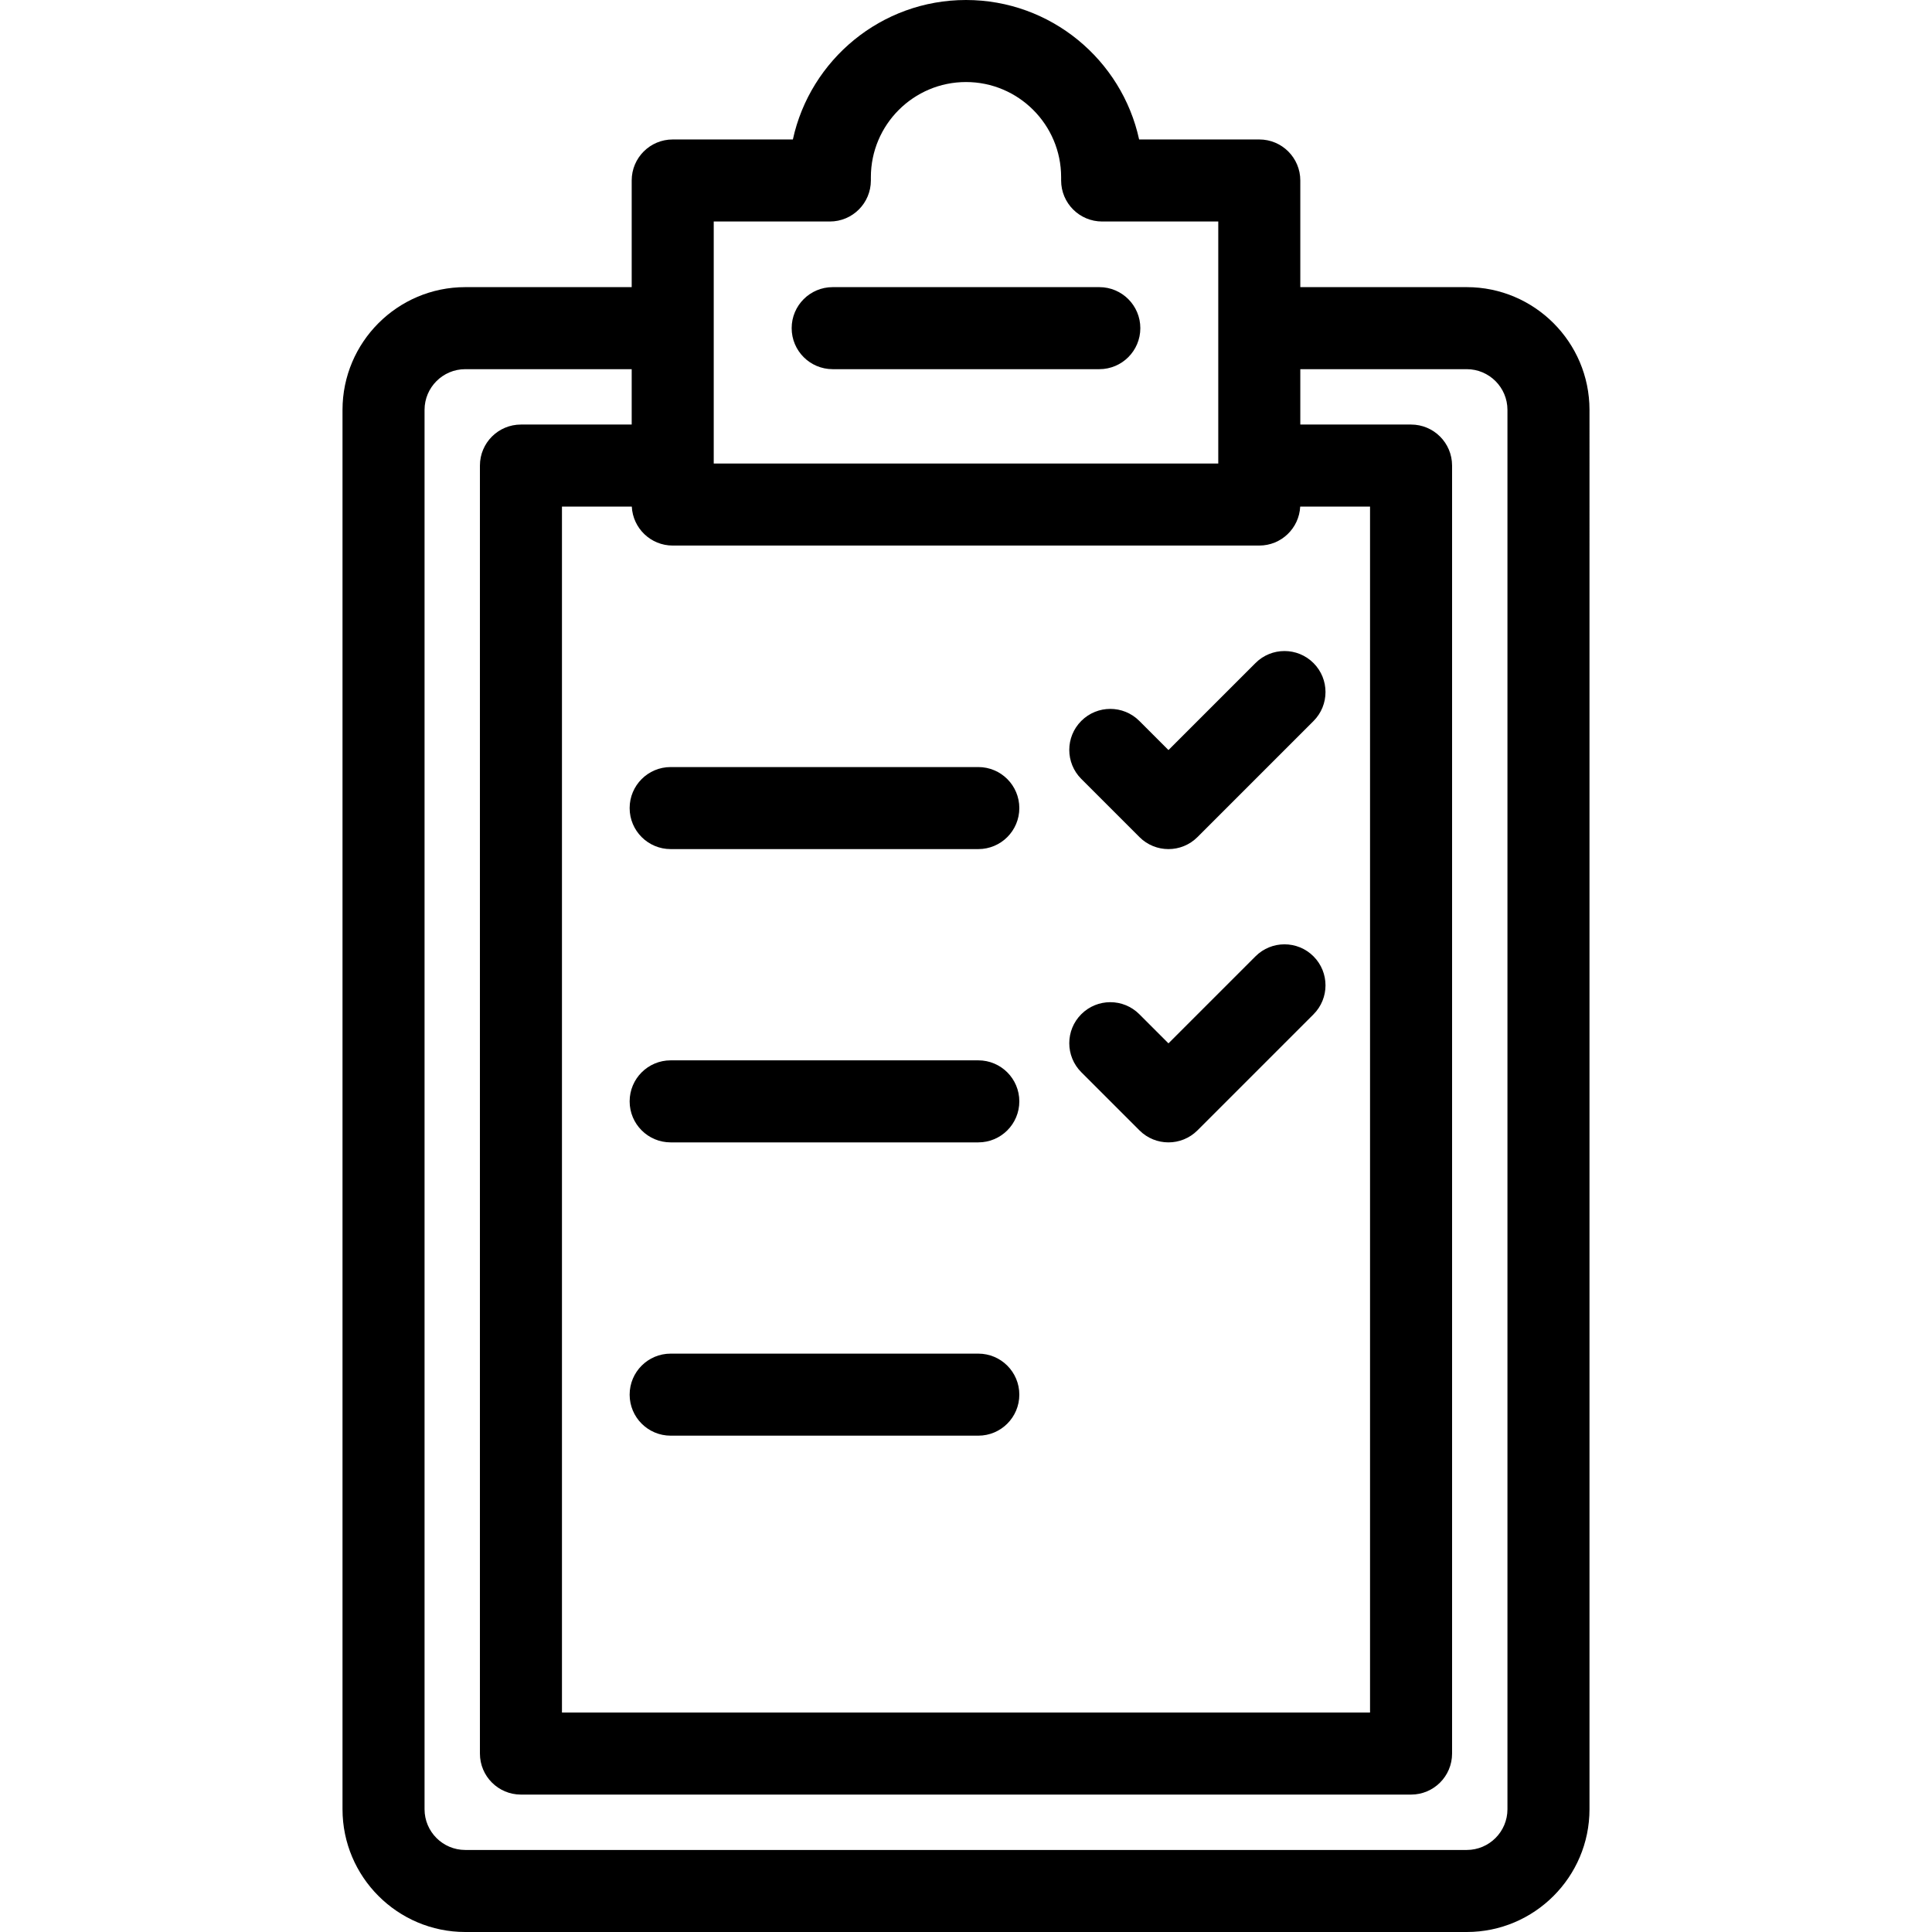 <?xml version="1.0" encoding="iso-8859-1"?>
<!-- Uploaded to: SVG Repo, www.svgrepo.com, Generator: SVG Repo Mixer Tools -->
<!DOCTYPE svg PUBLIC "-//W3C//DTD SVG 1.1//EN" "http://www.w3.org/Graphics/SVG/1.1/DTD/svg11.dtd">
<svg fill="#000000" height="800px" width="800px" version="1.1" id="Capa_1" xmlns="http://www.w3.org/2000/svg" xmlns:xlink="http://www.w3.org/1999/xlink" 
	 viewBox="0 0 471 471" xml:space="preserve">
<g>
	<path d="M357.572,70H317V44c0-5.523-4.477-10-10-10h-29.293C273.483,14.584,256.163,0,235.5,0s-37.983,14.584-42.207,34H164
		c-5.523,0-10,4.477-10,10v26h-40.572C96.925,70,83.5,83.425,83.5,99.928v341.145C83.5,457.575,96.925,471,113.428,471h244.145
		c16.502,0,29.928-13.425,29.928-29.928V99.928C387.5,83.425,374.075,70,357.572,70z M174,54h28.309c5.523,0,10-4.477,10-10v-0.809
		C212.309,30.404,222.712,20,235.5,20c12.788,0,23.191,10.404,23.191,23.191V44c0,5.523,4.477,10,10,10H297v59H174V54z M307,133
		c5.354,0,9.713-4.211,9.975-9.5H334v294H137v-294h17.025c0.262,5.289,4.621,9.5,9.975,9.5H307z M367.5,441.072
		c0,5.474-4.454,9.928-9.928,9.928H113.428c-5.474,0-9.928-4.454-9.928-9.928V99.928c0-5.474,4.454-9.928,9.928-9.928H154v13.5h-27
		c-5.523,0-10,4.477-10,10v314c0,5.523,4.477,10,10,10h217c5.523,0,10-4.477,10-10v-314c0-5.523-4.477-10-10-10h-27V90h40.572
		c5.474,0,9.928,4.454,9.928,9.928V441.072z"/>
	<path d="M153.5,197c0,5.523,4.477,10,10,10h75c5.523,0,10-4.477,10-10s-4.477-10-10-10h-75C157.977,187,153.5,191.477,153.5,197z"
		/>
	<path d="M238.5,258.5h-75c-5.523,0-10,4.477-10,10s4.477,10,10,10h75c5.523,0,10-4.477,10-10S244.023,258.5,238.5,258.5z"/>
	<path d="M238.5,330h-75c-5.523,0-10,4.477-10,10s4.477,10,10,10h75c5.523,0,10-4.477,10-10S244.023,330,238.5,330z"/>
	<path d="M268,70h-65c-5.523,0-10,4.477-10,10s4.477,10,10,10h65c5.523,0,10-4.477,10-10S273.523,70,268,70z"/>
	<path d="M277.787,204.071c1.953,1.953,4.512,2.929,7.071,2.929c2.559,0,5.119-0.977,7.071-2.929l28.285-28.284
		c3.905-3.905,3.906-10.237,0-14.142c-3.905-3.906-10.237-3.905-14.142,0l-21.214,21.213l-7.107-7.108
		c-3.905-3.905-10.237-3.905-14.143,0s-3.905,10.237,0,14.143L277.787,204.071z"/>
	<path d="M277.787,275.571c1.953,1.953,4.512,2.929,7.071,2.929c2.559,0,5.119-0.977,7.071-2.929l28.285-28.284
		c3.905-3.905,3.906-10.237,0-14.142c-3.905-3.906-10.237-3.905-14.142,0l-21.214,21.213l-7.107-7.108
		c-3.905-3.905-10.237-3.905-14.143,0s-3.905,10.237,0,14.143L277.787,275.571z"/>
</g>
</svg>